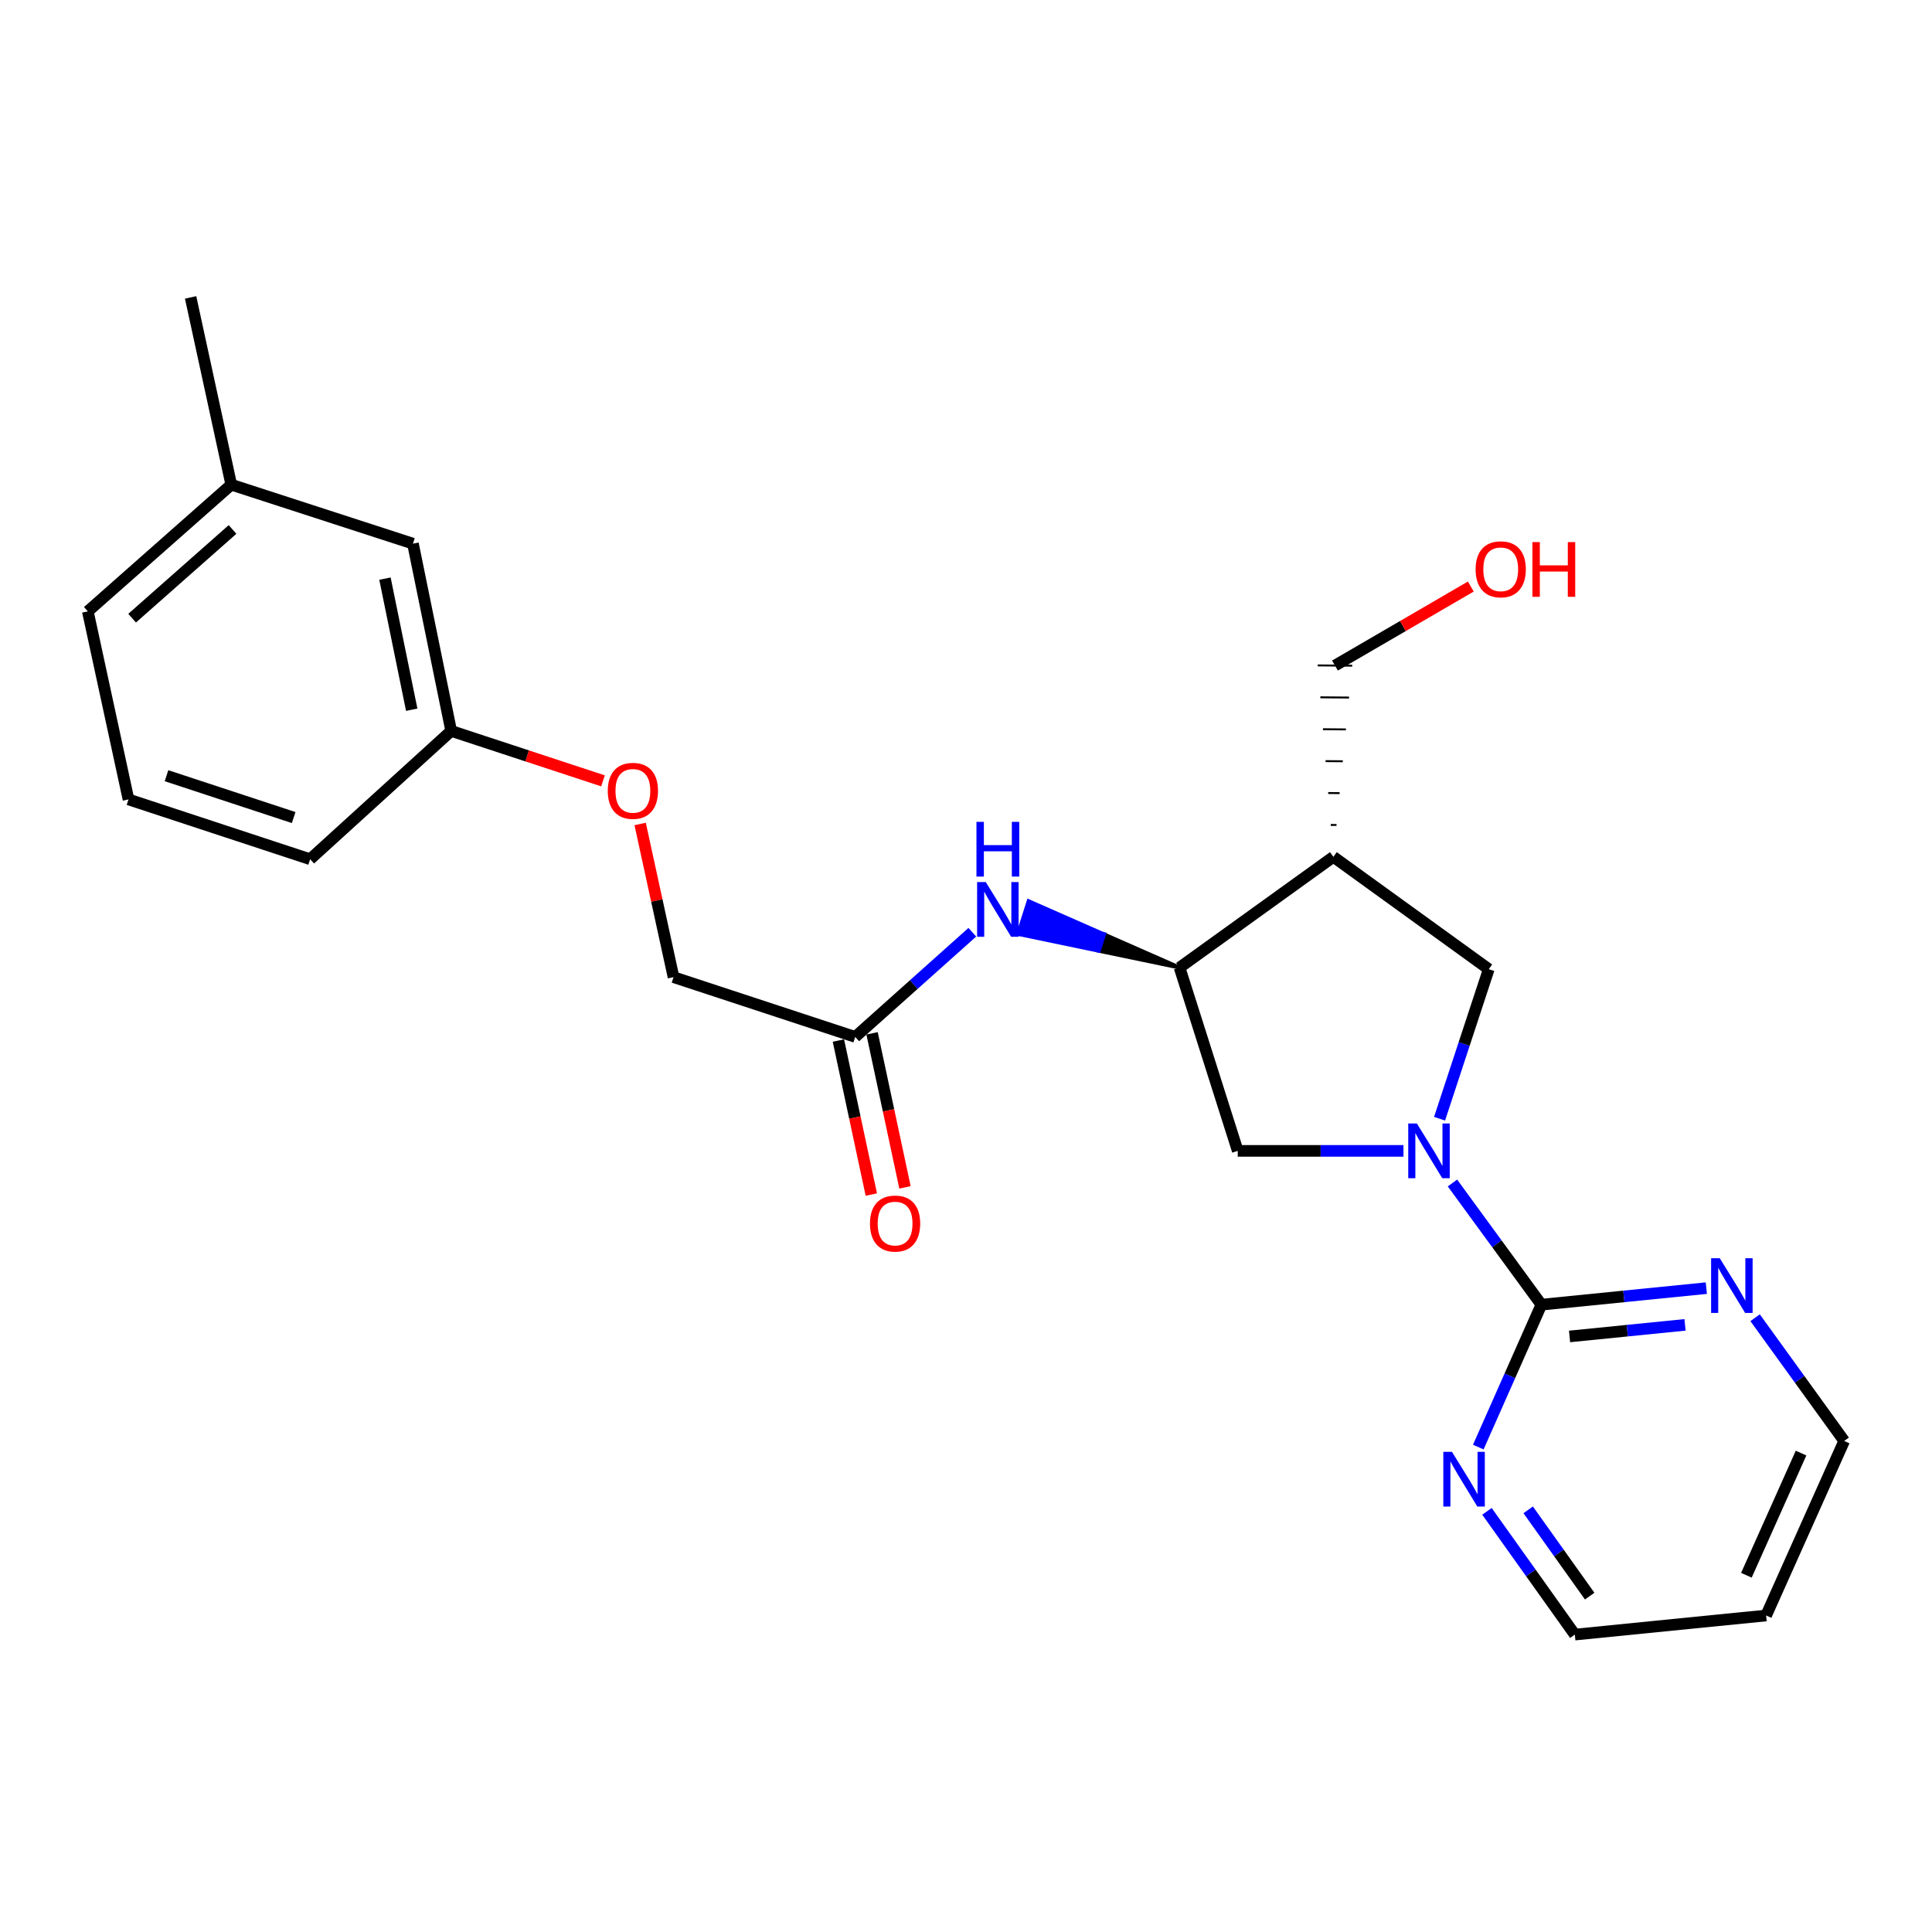 <?xml version='1.0' encoding='iso-8859-1'?>
<svg version='1.1' baseProfile='full'
              xmlns='http://www.w3.org/2000/svg'
                      xmlns:rdkit='http://www.rdkit.org/xml'
                      xmlns:xlink='http://www.w3.org/1999/xlink'
                  xml:space='preserve'
width='1000px' height='1000px' viewBox='0 0 1000 1000'>
<!-- END OF HEADER -->
<rect style='opacity:1.0;fill:#FFFFFF;stroke:none' width='1000' height='1000' x='0' y='0'> </rect>
<path class='bond-0' d='M 751.791,612.317 L 774.804,643.808' style='fill:none;fill-rule:evenodd;stroke:#0000FF;stroke-width:6px;stroke-linecap:butt;stroke-linejoin:miter;stroke-opacity:1' />
<path class='bond-0' d='M 774.804,643.808 L 797.817,675.299' style='fill:none;fill-rule:evenodd;stroke:#000000;stroke-width:6px;stroke-linecap:butt;stroke-linejoin:miter;stroke-opacity:1' />
<path class='bond-3' d='M 745.115,579.057 L 757.85,540.35' style='fill:none;fill-rule:evenodd;stroke:#0000FF;stroke-width:6px;stroke-linecap:butt;stroke-linejoin:miter;stroke-opacity:1' />
<path class='bond-3' d='M 757.85,540.35 L 770.585,501.643' style='fill:none;fill-rule:evenodd;stroke:#000000;stroke-width:6px;stroke-linecap:butt;stroke-linejoin:miter;stroke-opacity:1' />
<path class='bond-4' d='M 726.427,595.692 L 683.54,595.692' style='fill:none;fill-rule:evenodd;stroke:#0000FF;stroke-width:6px;stroke-linecap:butt;stroke-linejoin:miter;stroke-opacity:1' />
<path class='bond-4' d='M 683.54,595.692 L 640.653,595.692' style='fill:none;fill-rule:evenodd;stroke:#000000;stroke-width:6px;stroke-linecap:butt;stroke-linejoin:miter;stroke-opacity:1' />
<path class='bond-7' d='M 797.817,675.299 L 840.505,671.017' style='fill:none;fill-rule:evenodd;stroke:#000000;stroke-width:6px;stroke-linecap:butt;stroke-linejoin:miter;stroke-opacity:1' />
<path class='bond-7' d='M 840.505,671.017 L 883.192,666.736' style='fill:none;fill-rule:evenodd;stroke:#0000FF;stroke-width:6px;stroke-linecap:butt;stroke-linejoin:miter;stroke-opacity:1' />
<path class='bond-7' d='M 812.401,691.743 L 842.283,688.746' style='fill:none;fill-rule:evenodd;stroke:#000000;stroke-width:6px;stroke-linecap:butt;stroke-linejoin:miter;stroke-opacity:1' />
<path class='bond-7' d='M 842.283,688.746 L 872.164,685.749' style='fill:none;fill-rule:evenodd;stroke:#0000FF;stroke-width:6px;stroke-linecap:butt;stroke-linejoin:miter;stroke-opacity:1' />
<path class='bond-8' d='M 797.817,675.299 L 781.49,712.152' style='fill:none;fill-rule:evenodd;stroke:#000000;stroke-width:6px;stroke-linecap:butt;stroke-linejoin:miter;stroke-opacity:1' />
<path class='bond-8' d='M 781.49,712.152 L 765.163,749.006' style='fill:none;fill-rule:evenodd;stroke:#0000FF;stroke-width:6px;stroke-linecap:butt;stroke-linejoin:miter;stroke-opacity:1' />
<path class='bond-1' d='M 690.157,443.497 L 770.585,501.643' style='fill:none;fill-rule:evenodd;stroke:#000000;stroke-width:6px;stroke-linecap:butt;stroke-linejoin:miter;stroke-opacity:1' />
<path class='bond-14' d='M 691.779,427.008 L 688.809,426.984' style='fill:none;fill-rule:evenodd;stroke:#000000;stroke-width:1.0px;stroke-linecap:butt;stroke-linejoin:miter;stroke-opacity:1' />
<path class='bond-14' d='M 693.4,410.519 L 687.461,410.47' style='fill:none;fill-rule:evenodd;stroke:#000000;stroke-width:1.0px;stroke-linecap:butt;stroke-linejoin:miter;stroke-opacity:1' />
<path class='bond-14' d='M 695.022,394.03 L 686.113,393.956' style='fill:none;fill-rule:evenodd;stroke:#000000;stroke-width:1.0px;stroke-linecap:butt;stroke-linejoin:miter;stroke-opacity:1' />
<path class='bond-14' d='M 696.644,377.541 L 684.766,377.443' style='fill:none;fill-rule:evenodd;stroke:#000000;stroke-width:1.0px;stroke-linecap:butt;stroke-linejoin:miter;stroke-opacity:1' />
<path class='bond-14' d='M 698.266,361.052 L 683.418,360.929' style='fill:none;fill-rule:evenodd;stroke:#000000;stroke-width:1.0px;stroke-linecap:butt;stroke-linejoin:miter;stroke-opacity:1' />
<path class='bond-14' d='M 699.887,344.563 L 682.07,344.415' style='fill:none;fill-rule:evenodd;stroke:#000000;stroke-width:1.0px;stroke-linecap:butt;stroke-linejoin:miter;stroke-opacity:1' />
<path class='bond-24' d='M 690.157,443.497 L 610.54,500.822' style='fill:none;fill-rule:evenodd;stroke:#000000;stroke-width:6px;stroke-linecap:butt;stroke-linejoin:miter;stroke-opacity:1' />
<path class='bond-2' d='M 610.54,500.822 L 640.653,595.692' style='fill:none;fill-rule:evenodd;stroke:#000000;stroke-width:6px;stroke-linecap:butt;stroke-linejoin:miter;stroke-opacity:1' />
<path class='bond-5' d='M 610.54,500.822 L 571.479,483.638 L 568.762,492.122 Z' style='fill:#000000;fill-rule:evenodd;fill-opacity:1;stroke:#000000;stroke-width:2px;stroke-linecap:butt;stroke-linejoin:miter;stroke-opacity:1;' />
<path class='bond-5' d='M 571.479,483.638 L 526.984,483.423 L 532.417,466.454 Z' style='fill:#0000FF;fill-rule:evenodd;fill-opacity:1;stroke:#0000FF;stroke-width:2px;stroke-linecap:butt;stroke-linejoin:miter;stroke-opacity:1;' />
<path class='bond-5' d='M 571.479,483.638 L 568.762,492.122 L 526.984,483.423 Z' style='fill:#0000FF;fill-rule:evenodd;fill-opacity:1;stroke:#0000FF;stroke-width:2px;stroke-linecap:butt;stroke-linejoin:miter;stroke-opacity:1;' />
<path class='bond-6' d='M 503.276,482.523 L 472.971,509.614' style='fill:none;fill-rule:evenodd;stroke:#0000FF;stroke-width:6px;stroke-linecap:butt;stroke-linejoin:miter;stroke-opacity:1' />
<path class='bond-6' d='M 472.971,509.614 L 442.666,536.705' style='fill:none;fill-rule:evenodd;stroke:#000000;stroke-width:6px;stroke-linecap:butt;stroke-linejoin:miter;stroke-opacity:1' />
<path class='bond-9' d='M 433.954,538.567 L 442.474,578.435' style='fill:none;fill-rule:evenodd;stroke:#000000;stroke-width:6px;stroke-linecap:butt;stroke-linejoin:miter;stroke-opacity:1' />
<path class='bond-9' d='M 442.474,578.435 L 450.995,618.303' style='fill:none;fill-rule:evenodd;stroke:#FF0000;stroke-width:6px;stroke-linecap:butt;stroke-linejoin:miter;stroke-opacity:1' />
<path class='bond-9' d='M 451.378,534.843 L 459.899,574.711' style='fill:none;fill-rule:evenodd;stroke:#000000;stroke-width:6px;stroke-linecap:butt;stroke-linejoin:miter;stroke-opacity:1' />
<path class='bond-9' d='M 459.899,574.711 L 468.419,614.579' style='fill:none;fill-rule:evenodd;stroke:#FF0000;stroke-width:6px;stroke-linecap:butt;stroke-linejoin:miter;stroke-opacity:1' />
<path class='bond-11' d='M 442.666,536.705 L 348.617,505.771' style='fill:none;fill-rule:evenodd;stroke:#000000;stroke-width:6px;stroke-linecap:butt;stroke-linejoin:miter;stroke-opacity:1' />
<path class='bond-18' d='M 908.438,682.051 L 931.492,713.944' style='fill:none;fill-rule:evenodd;stroke:#0000FF;stroke-width:6px;stroke-linecap:butt;stroke-linejoin:miter;stroke-opacity:1' />
<path class='bond-18' d='M 931.492,713.944 L 954.545,745.838' style='fill:none;fill-rule:evenodd;stroke:#000000;stroke-width:6px;stroke-linecap:butt;stroke-linejoin:miter;stroke-opacity:1' />
<path class='bond-17' d='M 769.65,782.265 L 792.39,814.164' style='fill:none;fill-rule:evenodd;stroke:#0000FF;stroke-width:6px;stroke-linecap:butt;stroke-linejoin:miter;stroke-opacity:1' />
<path class='bond-17' d='M 792.39,814.164 L 815.13,846.064' style='fill:none;fill-rule:evenodd;stroke:#000000;stroke-width:6px;stroke-linecap:butt;stroke-linejoin:miter;stroke-opacity:1' />
<path class='bond-17' d='M 790.981,781.492 L 806.899,803.822' style='fill:none;fill-rule:evenodd;stroke:#0000FF;stroke-width:6px;stroke-linecap:butt;stroke-linejoin:miter;stroke-opacity:1' />
<path class='bond-17' d='M 806.899,803.822 L 822.817,826.151' style='fill:none;fill-rule:evenodd;stroke:#000000;stroke-width:6px;stroke-linecap:butt;stroke-linejoin:miter;stroke-opacity:1' />
<path class='bond-10' d='M 331.337,426.487 L 339.977,466.129' style='fill:none;fill-rule:evenodd;stroke:#FF0000;stroke-width:6px;stroke-linecap:butt;stroke-linejoin:miter;stroke-opacity:1' />
<path class='bond-10' d='M 339.977,466.129 L 348.617,505.771' style='fill:none;fill-rule:evenodd;stroke:#000000;stroke-width:6px;stroke-linecap:butt;stroke-linejoin:miter;stroke-opacity:1' />
<path class='bond-12' d='M 312.107,404.167 L 272.82,391.245' style='fill:none;fill-rule:evenodd;stroke:#FF0000;stroke-width:6px;stroke-linecap:butt;stroke-linejoin:miter;stroke-opacity:1' />
<path class='bond-12' d='M 272.82,391.245 L 233.533,378.323' style='fill:none;fill-rule:evenodd;stroke:#000000;stroke-width:6px;stroke-linecap:butt;stroke-linejoin:miter;stroke-opacity:1' />
<path class='bond-13' d='M 233.533,378.323 L 213.745,281.394' style='fill:none;fill-rule:evenodd;stroke:#000000;stroke-width:6px;stroke-linecap:butt;stroke-linejoin:miter;stroke-opacity:1' />
<path class='bond-13' d='M 213.107,367.348 L 199.255,299.497' style='fill:none;fill-rule:evenodd;stroke:#000000;stroke-width:6px;stroke-linecap:butt;stroke-linejoin:miter;stroke-opacity:1' />
<path class='bond-21' d='M 233.533,378.323 L 160.529,444.735' style='fill:none;fill-rule:evenodd;stroke:#000000;stroke-width:6px;stroke-linecap:butt;stroke-linejoin:miter;stroke-opacity:1' />
<path class='bond-15' d='M 213.745,281.394 L 119.696,250.866' style='fill:none;fill-rule:evenodd;stroke:#000000;stroke-width:6px;stroke-linecap:butt;stroke-linejoin:miter;stroke-opacity:1' />
<path class='bond-19' d='M 690.979,344.489 L 726.135,324.041' style='fill:none;fill-rule:evenodd;stroke:#000000;stroke-width:6px;stroke-linecap:butt;stroke-linejoin:miter;stroke-opacity:1' />
<path class='bond-19' d='M 726.135,324.041 L 761.291,303.593' style='fill:none;fill-rule:evenodd;stroke:#FF0000;stroke-width:6px;stroke-linecap:butt;stroke-linejoin:miter;stroke-opacity:1' />
<path class='bond-23' d='M 119.696,250.866 L 98.661,153.936' style='fill:none;fill-rule:evenodd;stroke:#000000;stroke-width:6px;stroke-linecap:butt;stroke-linejoin:miter;stroke-opacity:1' />
<path class='bond-26' d='M 119.696,250.866 L 45.455,316.446' style='fill:none;fill-rule:evenodd;stroke:#000000;stroke-width:6px;stroke-linecap:butt;stroke-linejoin:miter;stroke-opacity:1' />
<path class='bond-26' d='M 120.356,274.057 L 68.387,319.963' style='fill:none;fill-rule:evenodd;stroke:#000000;stroke-width:6px;stroke-linecap:butt;stroke-linejoin:miter;stroke-opacity:1' />
<path class='bond-16' d='M 914.138,836.175 L 815.13,846.064' style='fill:none;fill-rule:evenodd;stroke:#000000;stroke-width:6px;stroke-linecap:butt;stroke-linejoin:miter;stroke-opacity:1' />
<path class='bond-25' d='M 914.138,836.175 L 954.545,745.838' style='fill:none;fill-rule:evenodd;stroke:#000000;stroke-width:6px;stroke-linecap:butt;stroke-linejoin:miter;stroke-opacity:1' />
<path class='bond-25' d='M 903.934,815.349 L 932.219,752.113' style='fill:none;fill-rule:evenodd;stroke:#000000;stroke-width:6px;stroke-linecap:butt;stroke-linejoin:miter;stroke-opacity:1' />
<path class='bond-20' d='M 66.509,413.781 L 160.529,444.735' style='fill:none;fill-rule:evenodd;stroke:#000000;stroke-width:6px;stroke-linecap:butt;stroke-linejoin:miter;stroke-opacity:1' />
<path class='bond-20' d='M 86.184,401.5 L 151.998,423.167' style='fill:none;fill-rule:evenodd;stroke:#000000;stroke-width:6px;stroke-linecap:butt;stroke-linejoin:miter;stroke-opacity:1' />
<path class='bond-22' d='M 66.509,413.781 L 45.455,316.446' style='fill:none;fill-rule:evenodd;stroke:#000000;stroke-width:6px;stroke-linecap:butt;stroke-linejoin:miter;stroke-opacity:1' />
<path  class='atom-0' d='M 733.381 581.532
L 742.661 596.532
Q 743.581 598.012, 745.061 600.692
Q 746.541 603.372, 746.621 603.532
L 746.621 581.532
L 750.381 581.532
L 750.381 609.852
L 746.501 609.852
L 736.541 593.452
Q 735.381 591.532, 734.141 589.332
Q 732.941 587.132, 732.581 586.452
L 732.581 609.852
L 728.901 609.852
L 728.901 581.532
L 733.381 581.532
' fill='#0000FF'/>
<path  class='atom-6' d='M 510.231 456.549
L 519.511 471.549
Q 520.431 473.029, 521.911 475.709
Q 523.391 478.389, 523.471 478.549
L 523.471 456.549
L 527.231 456.549
L 527.231 484.869
L 523.351 484.869
L 513.391 468.469
Q 512.231 466.549, 510.991 464.349
Q 509.791 462.149, 509.431 461.469
L 509.431 484.869
L 505.751 484.869
L 505.751 456.549
L 510.231 456.549
' fill='#0000FF'/>
<path  class='atom-6' d='M 505.411 425.397
L 509.251 425.397
L 509.251 437.437
L 523.731 437.437
L 523.731 425.397
L 527.571 425.397
L 527.571 453.717
L 523.731 453.717
L 523.731 440.637
L 509.251 440.637
L 509.251 453.717
L 505.411 453.717
L 505.411 425.397
' fill='#0000FF'/>
<path  class='atom-8' d='M 890.149 651.25
L 899.429 666.25
Q 900.349 667.73, 901.829 670.41
Q 903.309 673.09, 903.389 673.25
L 903.389 651.25
L 907.149 651.25
L 907.149 679.57
L 903.269 679.57
L 893.309 663.17
Q 892.149 661.25, 890.909 659.05
Q 889.709 656.85, 889.349 656.17
L 889.349 679.57
L 885.669 679.57
L 885.669 651.25
L 890.149 651.25
' fill='#0000FF'/>
<path  class='atom-9' d='M 751.536 751.476
L 760.816 766.476
Q 761.736 767.956, 763.216 770.636
Q 764.696 773.316, 764.776 773.476
L 764.776 751.476
L 768.536 751.476
L 768.536 779.796
L 764.656 779.796
L 754.696 763.396
Q 753.536 761.476, 752.296 759.276
Q 751.096 757.076, 750.736 756.396
L 750.736 779.796
L 747.056 779.796
L 747.056 751.476
L 751.536 751.476
' fill='#0000FF'/>
<path  class='atom-10' d='M 450.295 633.309
Q 450.295 626.509, 453.655 622.709
Q 457.015 618.909, 463.295 618.909
Q 469.575 618.909, 472.935 622.709
Q 476.295 626.509, 476.295 633.309
Q 476.295 640.189, 472.895 644.109
Q 469.495 647.989, 463.295 647.989
Q 457.055 647.989, 453.655 644.109
Q 450.295 640.229, 450.295 633.309
M 463.295 644.789
Q 467.615 644.789, 469.935 641.909
Q 472.295 638.989, 472.295 633.309
Q 472.295 627.749, 469.935 624.949
Q 467.615 622.109, 463.295 622.109
Q 458.975 622.109, 456.615 624.909
Q 454.295 627.709, 454.295 633.309
Q 454.295 639.029, 456.615 641.909
Q 458.975 644.789, 463.295 644.789
' fill='#FF0000'/>
<path  class='atom-11' d='M 314.582 409.337
Q 314.582 402.537, 317.942 398.737
Q 321.302 394.937, 327.582 394.937
Q 333.862 394.937, 337.222 398.737
Q 340.582 402.537, 340.582 409.337
Q 340.582 416.217, 337.182 420.137
Q 333.782 424.017, 327.582 424.017
Q 321.342 424.017, 317.942 420.137
Q 314.582 416.257, 314.582 409.337
M 327.582 420.817
Q 331.902 420.817, 334.222 417.937
Q 336.582 415.017, 336.582 409.337
Q 336.582 403.777, 334.222 400.977
Q 331.902 398.137, 327.582 398.137
Q 323.262 398.137, 320.902 400.937
Q 318.582 403.737, 318.582 409.337
Q 318.582 415.057, 320.902 417.937
Q 323.262 420.817, 327.582 420.817
' fill='#FF0000'/>
<path  class='atom-20' d='M 763.772 294.669
Q 763.772 287.869, 767.132 284.069
Q 770.492 280.269, 776.772 280.269
Q 783.052 280.269, 786.412 284.069
Q 789.772 287.869, 789.772 294.669
Q 789.772 301.549, 786.372 305.469
Q 782.972 309.349, 776.772 309.349
Q 770.532 309.349, 767.132 305.469
Q 763.772 301.589, 763.772 294.669
M 776.772 306.149
Q 781.092 306.149, 783.412 303.269
Q 785.772 300.349, 785.772 294.669
Q 785.772 289.109, 783.412 286.309
Q 781.092 283.469, 776.772 283.469
Q 772.452 283.469, 770.092 286.269
Q 767.772 289.069, 767.772 294.669
Q 767.772 300.389, 770.092 303.269
Q 772.452 306.149, 776.772 306.149
' fill='#FF0000'/>
<path  class='atom-20' d='M 793.172 280.589
L 797.012 280.589
L 797.012 292.629
L 811.492 292.629
L 811.492 280.589
L 815.332 280.589
L 815.332 308.909
L 811.492 308.909
L 811.492 295.829
L 797.012 295.829
L 797.012 308.909
L 793.172 308.909
L 793.172 280.589
' fill='#FF0000'/>
</svg>
